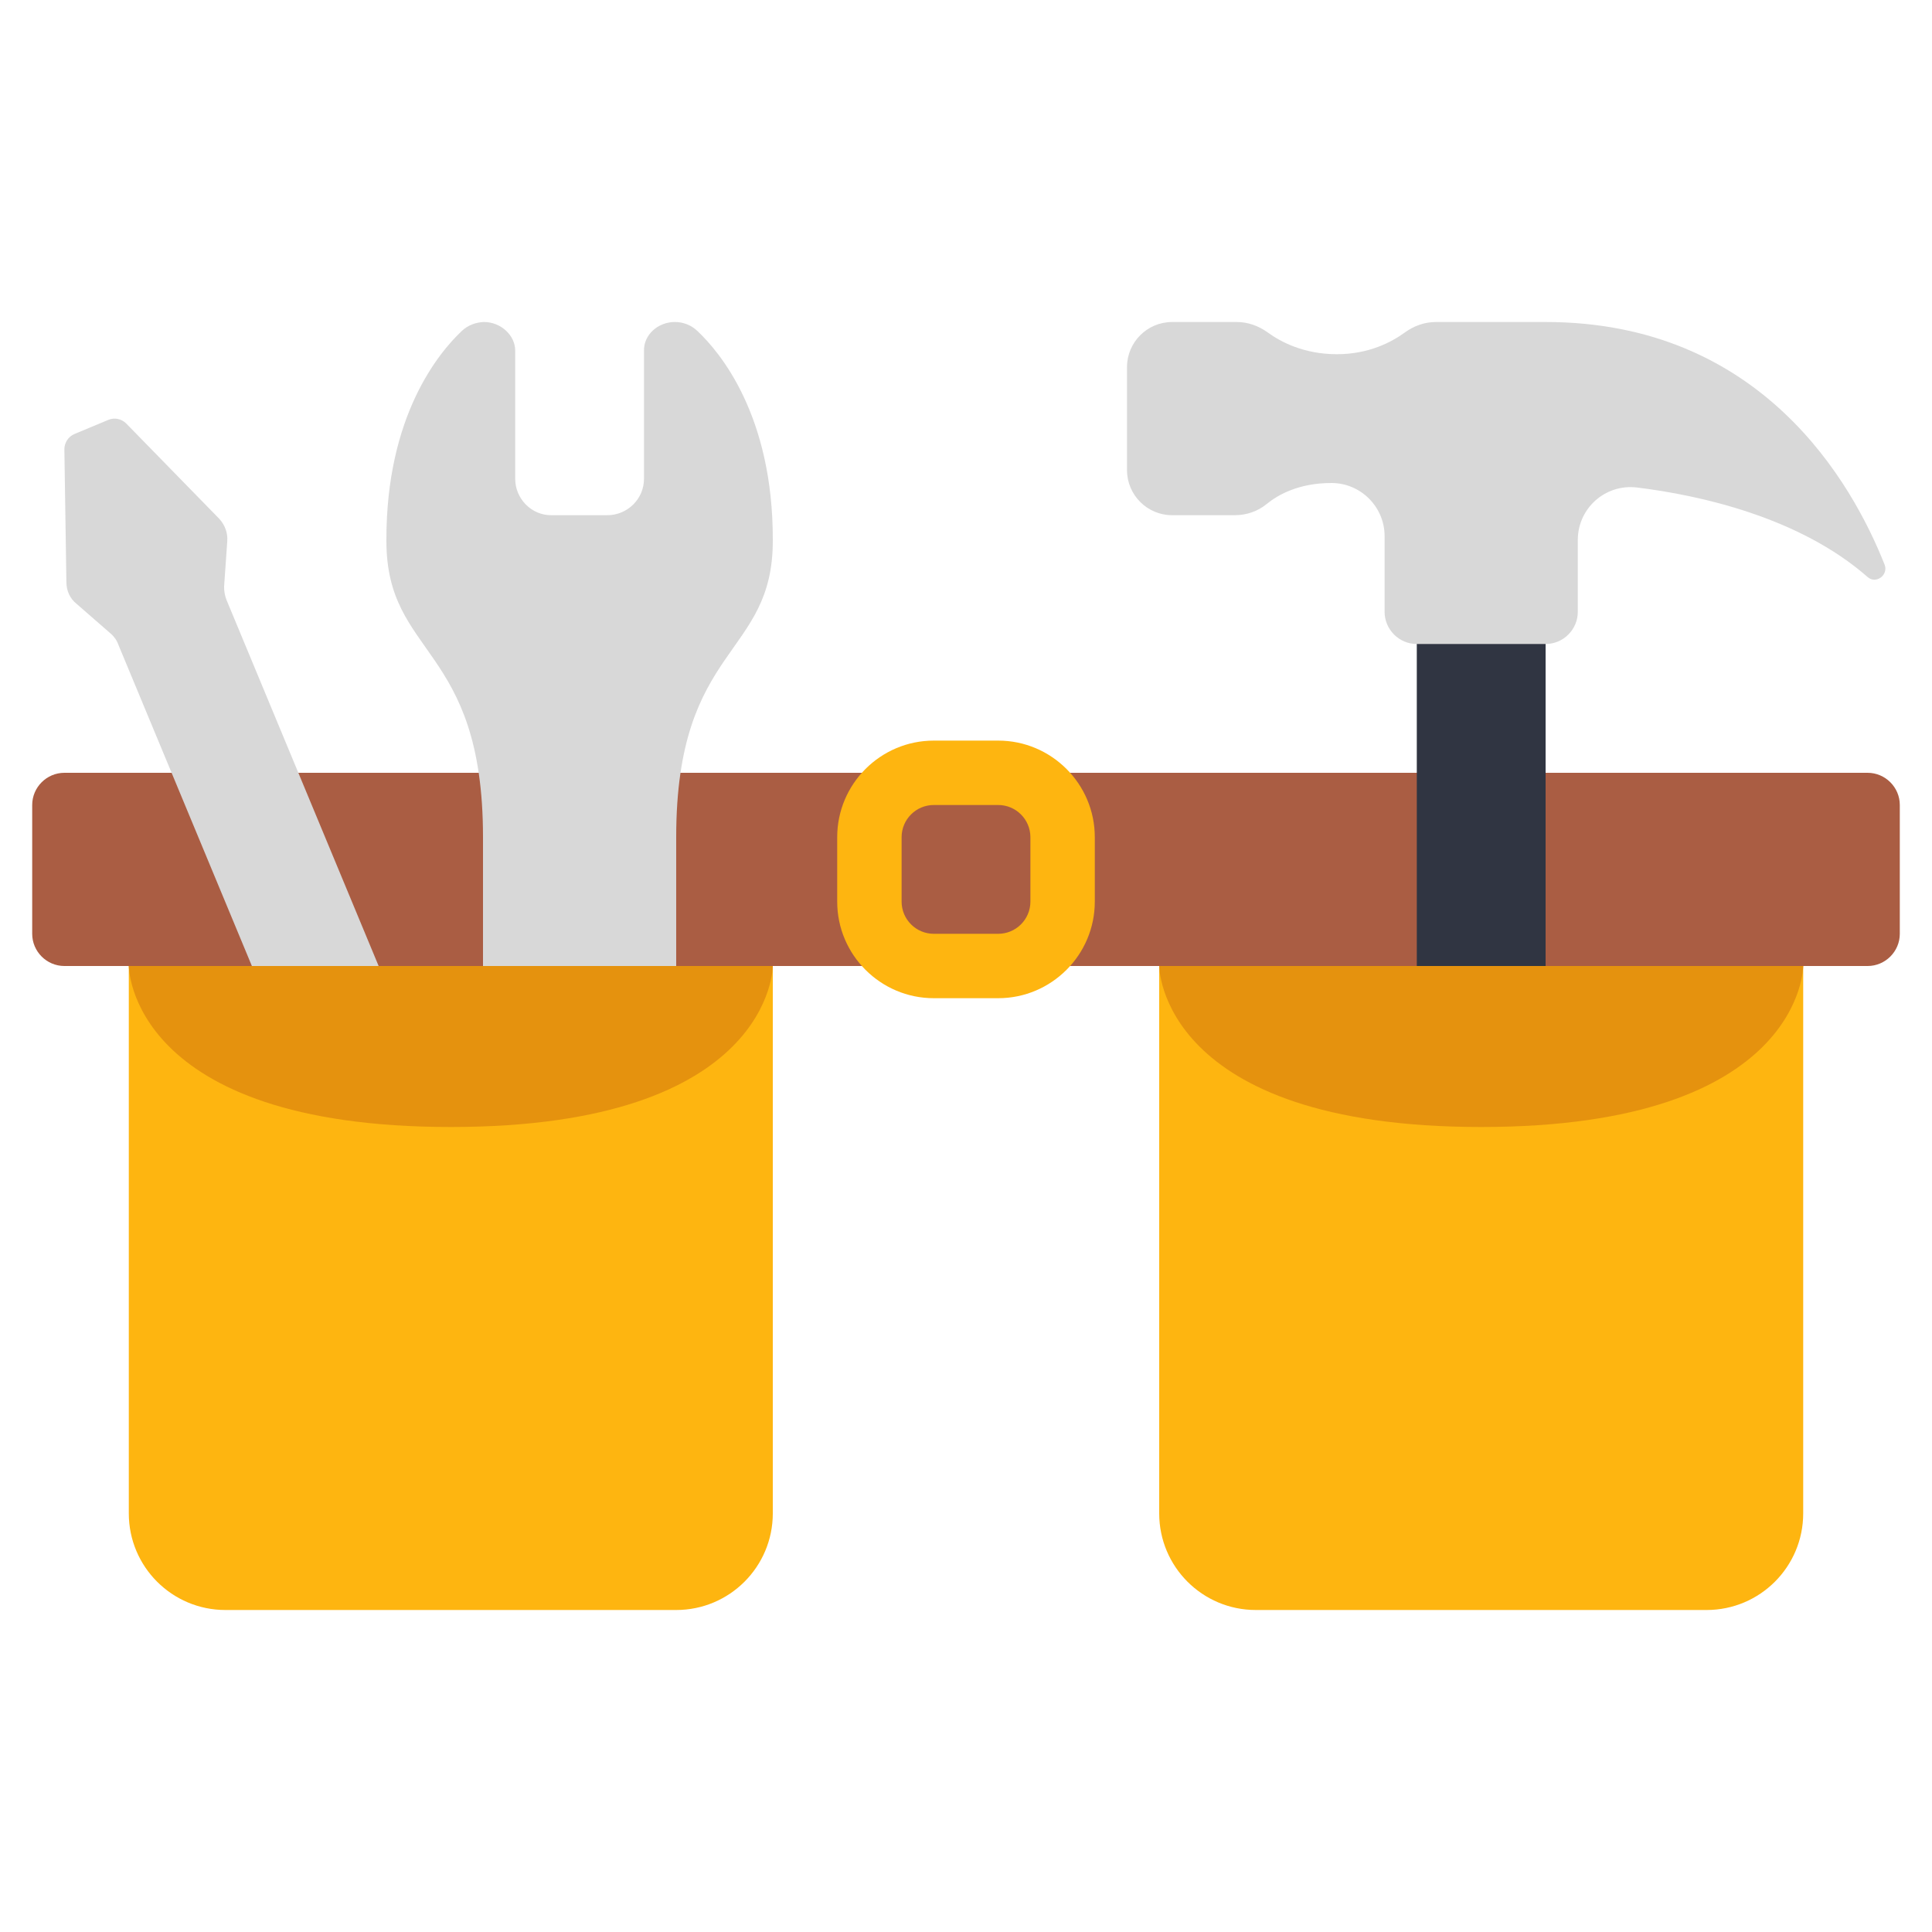 <svg id="Icons" viewBox="0 0 60 60" xmlns="http://www.w3.org/2000/svg"><path d="m2 24c-.55 0-1 .45-1 1v4c0 .55.45 1 1 1h2l1 1h18l1-1h12l1 1h18l1-1h2c.55 0 1-.45 1-1v-4c0-.55-.45-1-1-1z" fill="#aa5d43"/><path d="m15 31v-5c0-6-3.01-5.58-3-9.22-.01-3.87 1.63-5.83 2.34-6.5.19-.18.43-.27.69-.28.52 0 .97.41.97.89v3.98c0 .62.51 1.14 1.13 1.13h1.73c.63 0 1.14-.51 1.14-1.13v-3.98c-.01-.49.43-.89.96-.89.25 0 .5.09.7.28.7.66 2.35 2.62 2.34 6.5.01 3.64-3 3.22-3 9.22v5s-6 0-6 0z" fill="#d8d8d8"/><path d="m44 18h4v13h-4z" fill="#303542"/><path d="m58 17.92c-2.12-1.86-5.21-2.54-7.16-2.78-.98-.12-1.84.64-1.84 1.63v2.23c0 .55-.45 1-1 1h-4c-.55 0-1-.45-1-1v-2.35c0-.909-.742-1.65-1.65-1.65-1.015 0-1.661.365-2.014.654-.28.229-.63.346-.992.346h-1.941c-.775 0-1.403-.628-1.403-1.403v-3.194c0-.775.628-1.403 1.403-1.403h2.003c.351 0 .684.12.968.327.401.292 1.121.673 2.146.673.993 0 1.704-.38 2.104-.672.284-.207.618-.328.97-.328h3.406c6.7 0 9.52 4.99 10.53 7.54.12.32-.27.61-.53.38z" fill="#d8d8d8"/><path d="m56 30v17c0 1.657-1.343 3-3 3h-14c-1.657 0-3-1.343-3-3v-17z" fill="#feb510"/><path d="m36 30s0 5 10 5 10-5 10-5z" fill="#e5920e"/><path d="m11.759 30-4.723-11.365c-.054-.14-.08-.286-.076-.425l.098-1.401c.02-.259-.073-.506-.248-.697l-2.897-2.967c-.14-.135-.355-.187-.547-.106l-1.053.439c-.192.081-.308.267-.314.464l.063 4.143c.002.261.109.505.322.673l1.053.918c.108.091.195.216.241.351l4.145 9.974 1.177 2 2.759-2z" fill="#d8d8d8"/><path d="m24 30v17c0 1.657-1.343 3-3 3h-14c-1.657 0-3-1.343-3-3v-17z" fill="#feb510"/><path d="m4 30s0 5 10 5 10-5 10-5z" fill="#e5920e"/><path d="m31 31h-2c-1.654 0-3-1.346-3-3v-2c0-1.654 1.346-3 3-3h2c1.654 0 3 1.346 3 3v2c0 1.654-1.346 3-3 3zm-2-6c-.552 0-1 .448-1 1v2c0 .552.448 1 1 1h2c.552 0 1-.448 1-1v-2c0-.552-.448-1-1-1z" fill="#feb510"/></svg>
